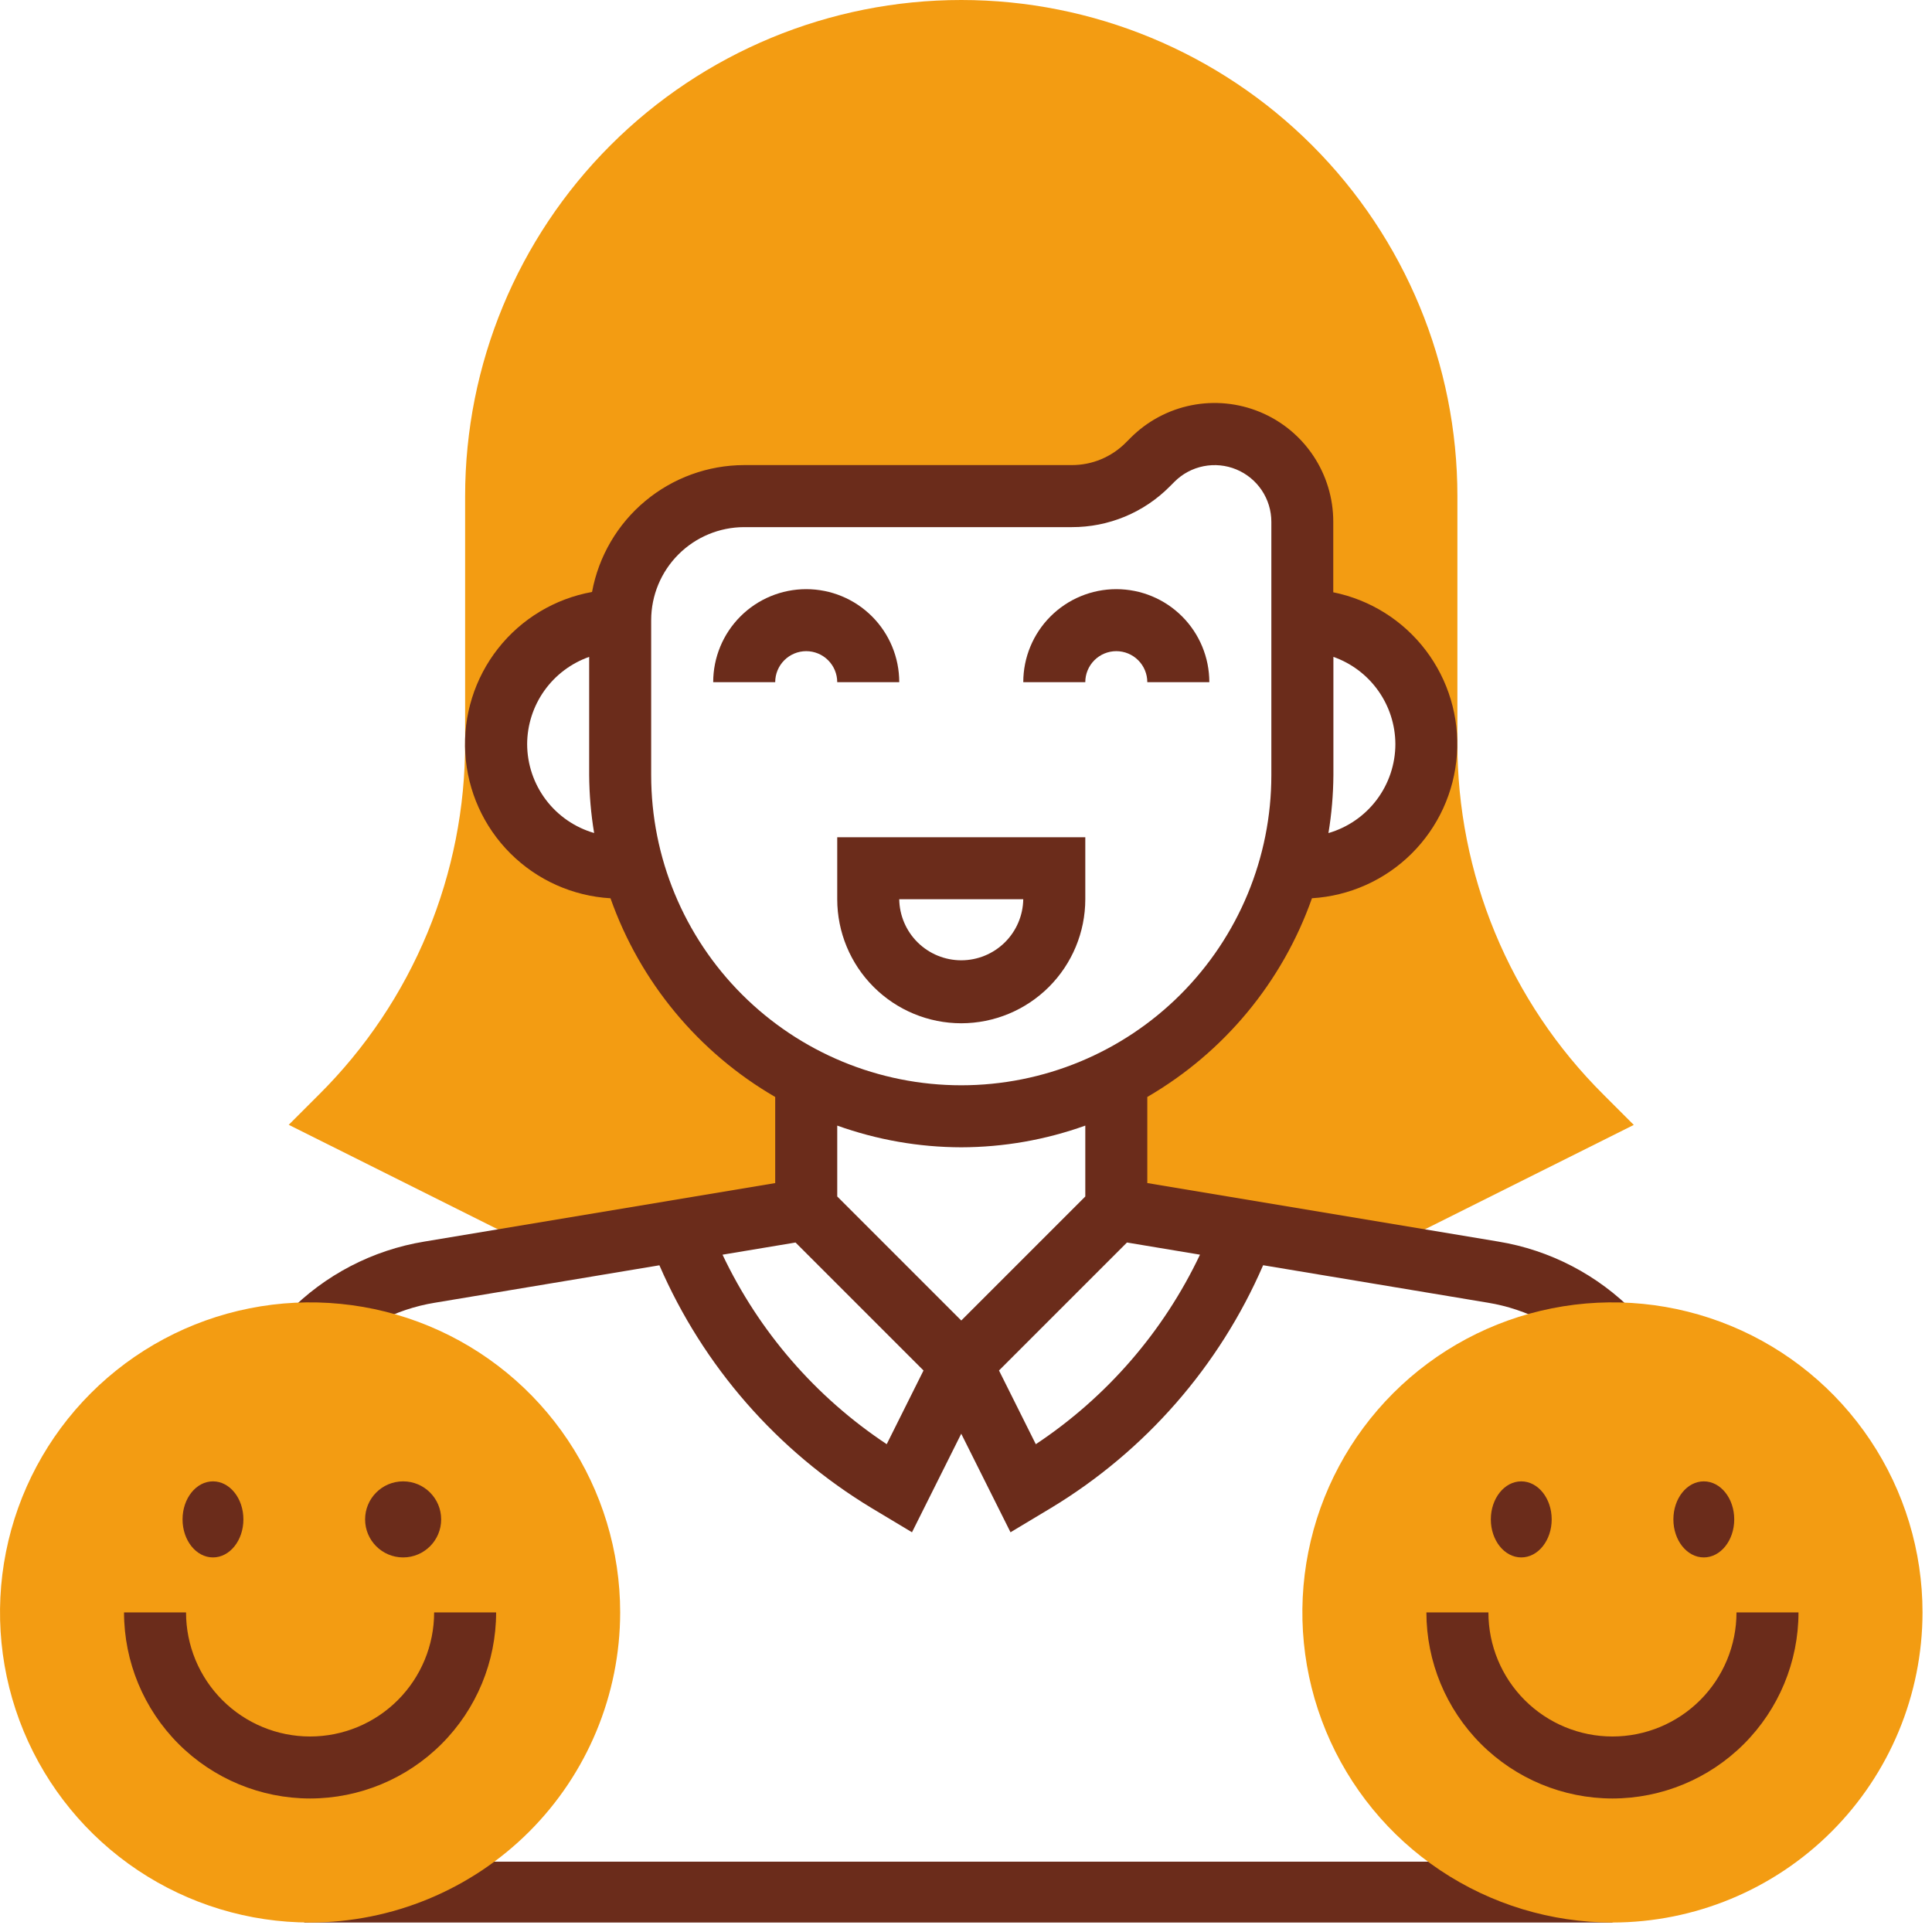 <svg xmlns="http://www.w3.org/2000/svg" width="127" height="127" viewBox="0 0 127 127" fill="none"><g clip-path="url(#clip0_2_81)"><path d="M52.997 79.5V70.914C50.256 69.509 47.832 67.555 45.877 65.174C43.922 62.794 42.478 60.036 41.633 57.074H40.769C38.607 57.074 36.533 56.215 35.004 54.686C33.474 53.157 32.615 51.083 32.615 48.92C32.615 46.758 33.474 44.684 35.004 43.155C36.533 41.626 38.607 40.767 40.769 40.767C40.769 39.697 40.98 38.637 41.389 37.648C41.799 36.659 42.399 35.76 43.156 35.003C43.913 34.246 44.812 33.646 45.801 33.236C46.79 32.827 47.85 32.616 48.92 32.616H70.457C72.329 32.616 74.124 31.872 75.447 30.549L75.769 30.227C76.575 29.421 77.602 28.872 78.72 28.65C79.838 28.427 80.996 28.541 82.05 28.977C83.103 29.413 84.003 30.151 84.637 31.099C85.271 32.046 85.609 33.16 85.61 34.3V40.766C87.772 40.766 89.846 41.625 91.375 43.154C92.904 44.683 93.763 46.757 93.763 48.919C93.763 51.082 92.904 53.156 91.375 54.685C89.846 56.214 87.772 57.073 85.61 57.073H84.744C83.899 60.035 82.454 62.793 80.5 65.173C78.545 67.554 76.121 69.508 73.38 70.913V79.5L90.557 82.364L107.396 73.946L105.396 71.946C102.345 68.911 99.926 65.3 98.279 61.324C96.632 57.347 95.79 53.084 95.802 48.78V32.613C95.802 23.963 92.366 15.668 86.25 9.552C80.133 3.436 71.838 -0 63.188 -0C54.539 -0 46.243 3.436 40.127 9.552C34.011 15.668 30.575 23.963 30.575 32.613V48.775C30.587 53.079 29.745 57.342 28.098 61.318C26.451 65.294 24.032 68.904 20.981 71.939L18.981 73.939L35.82 82.357L52.997 79.5Z" fill="#F39C12"></path><path d="M106 122.377H20V126.377H106V122.377Z" fill="#6B2C1B"></path><path d="M63.188 67.265C61.026 67.263 58.954 66.403 57.426 64.874C55.897 63.346 55.037 61.274 55.035 59.112V55.035H71.342V59.112C71.34 61.274 70.48 63.346 68.951 64.875C67.422 66.403 65.35 67.263 63.188 67.265ZM59.111 59.112C59.128 60.182 59.565 61.203 60.327 61.953C61.09 62.704 62.117 63.125 63.188 63.125C64.258 63.125 65.285 62.704 66.048 61.953C66.81 61.203 67.247 60.182 67.264 59.112H59.111Z" fill="#6B2C1B"></path><path d="M79.495 44.843H75.418C75.418 44.302 75.203 43.784 74.821 43.402C74.439 43.019 73.92 42.804 73.379 42.804C72.839 42.804 72.32 43.019 71.938 43.402C71.556 43.784 71.341 44.302 71.341 44.843H67.265C67.265 43.221 67.909 41.666 69.056 40.519C70.203 39.372 71.758 38.728 73.38 38.728C75.002 38.728 76.557 39.372 77.704 40.519C78.851 41.666 79.495 43.221 79.495 44.843Z" fill="#6B2C1B"></path><path d="M59.112 44.843H55.035C55.035 44.302 54.82 43.784 54.438 43.402C54.056 43.019 53.537 42.804 52.996 42.804C52.456 42.804 51.937 43.019 51.555 43.402C51.173 43.784 50.958 44.302 50.958 44.843H46.882C46.882 43.221 47.526 41.666 48.673 40.519C49.82 39.372 51.375 38.728 52.997 38.728C54.619 38.728 56.174 39.372 57.321 40.519C58.468 41.666 59.112 43.221 59.112 44.843Z" fill="#6B2C1B"></path><path d="M98.48 81.613L75.418 77.768V72.108C80.463 69.178 84.3 64.548 86.242 59.046C88.706 58.897 91.031 57.857 92.784 56.12C94.537 54.382 95.598 52.067 95.77 49.605C95.941 47.142 95.211 44.702 93.715 42.739C92.22 40.775 90.061 39.423 87.642 38.934V34.298C87.644 32.754 87.187 31.244 86.33 29.96C85.473 28.675 84.254 27.674 82.827 27.084C81.4 26.493 79.831 26.338 78.317 26.64C76.802 26.942 75.412 27.687 74.321 28.78L73.999 29.102C73.534 29.57 72.981 29.94 72.372 30.193C71.763 30.445 71.109 30.574 70.45 30.572H48.918C46.54 30.577 44.238 31.414 42.412 32.937C40.586 34.46 39.35 36.574 38.918 38.913C36.472 39.355 34.272 40.678 32.737 42.633C31.201 44.588 30.435 47.038 30.585 49.519C30.734 52 31.788 54.341 33.548 56.097C35.307 57.853 37.649 58.903 40.131 59.048C42.073 64.55 45.911 69.181 50.958 72.11V77.77L27.897 81.615C24.485 82.174 21.341 83.812 18.928 86.289L21.842 89.138C23.653 87.285 26.009 86.058 28.566 85.638L43.346 83.174C46.223 89.809 51.093 95.383 57.282 99.124L59.95 100.724L63.187 94.246L66.426 100.724L69.092 99.124C75.283 95.383 80.156 89.807 83.032 83.17L97.812 85.634C100.369 86.054 102.725 87.281 104.536 89.134L107.451 86.284C105.037 83.808 101.893 82.171 98.48 81.613ZM91.725 48.92C91.722 50.239 91.291 51.52 90.498 52.574C89.704 53.627 88.591 54.395 87.325 54.762C87.533 53.506 87.642 52.235 87.651 50.962V43.18C88.839 43.599 89.869 44.376 90.598 45.404C91.328 46.432 91.721 47.66 91.725 48.92ZM34.652 48.92C34.656 47.659 35.05 46.431 35.78 45.403C36.51 44.376 37.54 43.599 38.729 43.18V50.958C38.738 52.231 38.847 53.502 39.055 54.758C37.789 54.391 36.675 53.624 35.882 52.572C35.088 51.519 34.657 50.238 34.652 48.92ZM42.805 50.958V40.764C42.807 39.143 43.452 37.59 44.598 36.444C45.744 35.298 47.297 34.653 48.918 34.651H70.457C71.652 34.654 72.835 34.42 73.939 33.963C75.042 33.506 76.044 32.834 76.886 31.987L77.208 31.665C77.729 31.144 78.393 30.79 79.116 30.646C79.839 30.503 80.588 30.576 81.269 30.858C81.95 31.14 82.532 31.617 82.942 32.229C83.352 32.841 83.571 33.561 83.572 34.298V50.958C83.572 56.364 81.424 61.549 77.602 65.371C73.779 69.194 68.594 71.341 63.188 71.341C57.782 71.341 52.598 69.194 48.775 65.371C44.953 61.549 42.805 56.364 42.805 50.958ZM63.188 75.418C65.968 75.412 68.726 74.93 71.342 73.991V78.651L63.189 86.804L55.036 78.651V73.991C57.652 74.929 60.409 75.412 63.188 75.418ZM58.288 94.933C53.624 91.841 49.892 87.534 47.495 82.477L52.295 81.677L60.707 90.089L58.288 94.933ZM68.088 94.933L65.669 90.088L74.081 81.676L78.881 82.476C76.484 87.532 72.753 91.839 68.091 94.933H68.088Z" fill="#6B2C1B"></path><path d="M105.993 126.377C101.962 126.377 98.021 125.181 94.669 122.941C91.317 120.702 88.705 117.518 87.162 113.794C85.62 110.069 85.216 105.971 86.003 102.017C86.789 98.063 88.731 94.432 91.581 91.581C94.432 88.731 98.063 86.789 102.017 86.003C105.971 85.216 110.069 85.62 113.794 87.162C117.518 88.705 120.702 91.317 122.941 94.669C125.181 98.021 126.377 101.962 126.377 105.993C126.371 111.397 124.221 116.579 120.4 120.4C116.579 124.221 111.397 126.371 105.993 126.377Z" fill="#F39C12"></path><path d="M105.994 118.224C102.751 118.221 99.642 116.931 97.35 114.638C95.057 112.346 93.767 109.237 93.764 105.994H97.841C97.841 108.156 98.7 110.23 100.229 111.759C101.758 113.288 103.832 114.148 105.994 114.148C108.157 114.148 110.231 113.288 111.76 111.759C113.289 110.23 114.148 108.156 114.148 105.994H118.224C118.221 109.237 116.931 112.346 114.638 114.638C112.346 116.931 109.237 118.221 105.994 118.224Z" fill="#6B2C1B"></path><path d="M100 102.377C101.105 102.377 102 101.258 102 99.877C102 98.496 101.105 97.377 100 97.377C98.895 97.377 98 98.496 98 99.877C98 101.258 98.895 102.377 100 102.377Z" fill="#6B2C1B"></path><path d="M112 102.377C113.105 102.377 114 101.258 114 99.877C114 98.496 113.105 97.377 112 97.377C110.895 97.377 110 98.496 110 99.877C110 101.258 110.895 102.377 112 102.377Z" fill="#6B2C1B"></path><path d="M20.383 126.377C16.352 126.377 12.411 125.181 9.059 122.941C5.707 120.702 3.095 117.518 1.552 113.794C0.01 110.069 -0.394 105.971 0.393 102.017C1.179 98.063 3.12 94.432 5.971 91.581C8.822 88.731 12.453 86.789 16.407 86.003C20.361 85.216 24.459 85.62 28.184 87.162C31.908 88.705 35.092 91.317 37.331 94.669C39.571 98.021 40.767 101.962 40.767 105.993C40.761 111.397 38.611 116.579 34.79 120.4C30.968 124.221 25.787 126.371 20.383 126.377Z" fill="#F39C12"></path><path d="M20.383 118.224C17.14 118.221 14.031 116.931 11.739 114.638C9.446 112.346 8.156 109.237 8.153 105.994H12.23C12.23 108.156 13.089 110.23 14.618 111.759C16.147 113.288 18.221 114.148 20.384 114.148C22.546 114.148 24.62 113.288 26.149 111.759C27.678 110.23 28.537 108.156 28.537 105.994H32.613C32.61 109.237 31.32 112.346 29.027 114.638C26.735 116.931 23.626 118.221 20.383 118.224Z" fill="#6B2C1B"></path><path d="M14 102.377C15.105 102.377 16 101.258 16 99.877C16 98.496 15.105 97.377 14 97.377C12.895 97.377 12 98.496 12 99.877C12 101.258 12.895 102.377 14 102.377Z" fill="#6B2C1B"></path><path d="M26.5 102.377C27.881 102.377 29 101.258 29 99.877C29 98.496 27.881 97.377 26.5 97.377C25.119 97.377 24 98.496 24 99.877C24 101.258 25.119 102.377 26.5 102.377Z" fill="#6B2C1B"></path></g><defs><clipPath id="clip0_2_81"><rect width="126.377" height="126.377" fill="white"></rect></clipPath></defs></svg>